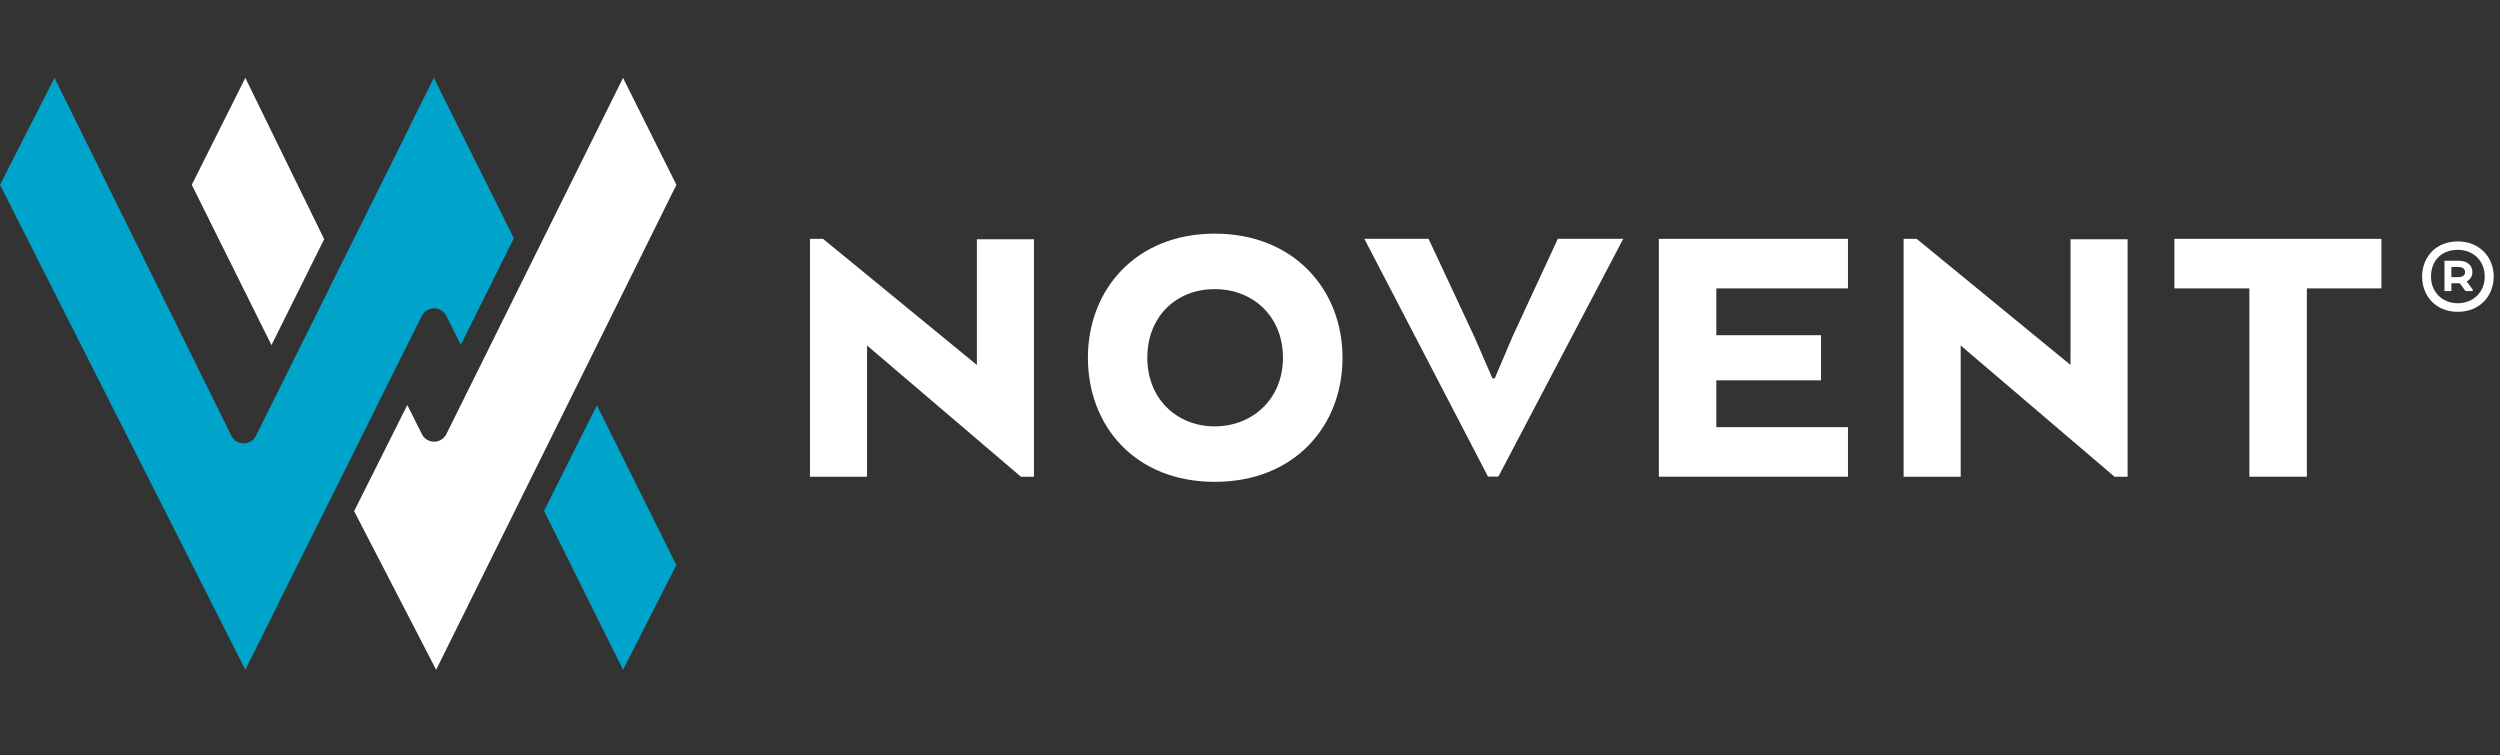 <svg width="321" height="97" viewBox="0 0 321 97" fill="none" xmlns="http://www.w3.org/2000/svg">
<rect x="0" y="0" width="321" height="97" fill="#333333" stroke="none"/>
<path d="M132.76 61.209H131.082L111.329 44.359V61.209H104V30.669H105.678L125.431 46.86V30.72H132.76V61.209Z" fill="white"/>
<path d="M139.688 45.934C139.688 37.175 145.843 30 155.982 30C166.121 30 172.38 37.175 172.38 45.934C172.38 54.694 166.224 61.868 155.982 61.868C145.74 61.868 139.688 54.694 139.688 45.934ZM164.732 45.934C164.732 40.643 160.913 37.123 155.972 37.123C151.031 37.123 147.315 40.633 147.315 45.934C147.315 51.235 151.134 54.745 155.972 54.745C160.81 54.745 164.732 51.235 164.732 45.934Z" fill="white"/>
<path d="M191.618 48.579H191.927L194.222 43.185L200.028 30.658H208.427L192.39 61.199H191.062L175.18 30.658H183.425L189.281 43.185L191.628 48.579H191.618Z" fill="white"/>
<path d="M233.82 48.836H220.377V54.848H237.278V61.209H212.996V30.669H237.278V37.03H220.377V43.041H233.82V48.847V48.836Z" fill="white"/>
<path d="M273.184 61.209H271.506L251.753 44.359V61.209H244.424V30.669H246.102L265.855 46.86V30.72H273.184V61.209Z" fill="white"/>
<path d="M279.195 30.669H305.773V37.03H296.2V61.209H288.82V37.03H279.195V30.669Z" fill="white"/>
<path d="M55.703 10L48.894 23.731L32.866 55.951C32.22 57.253 30.354 57.253 29.708 55.951L7 10L0 23.731L31.5 86L54.154 40.569C54.8 39.267 56.657 39.267 57.313 40.569L59.169 44.271L65.978 30.591L62.574 23.751L55.713 10.021L55.703 10Z" fill="#00A3C9"/>
<path d="M76.642 52.044L69.853 65.6L80 86L86.845 72.553L76.642 52.044Z" fill="#00A3C9"/>
<path d="M24.622 23.729L34.856 44.31L41.624 30.712L31.5 10L24.622 23.729Z" fill="white"/>
<path d="M86.847 23.73L80 10L57.314 55.734C56.668 57.036 54.812 57.036 54.166 55.734L52.299 52.001L45.47 65.63L56 86L86.857 23.719L86.847 23.73Z" fill="white"/>
<path d="M315.57 40.038C312.719 40.038 311 37.958 311 35.508C311 33.059 312.719 31 315.57 31C318.422 31 320.192 33.059 320.192 35.508C320.192 37.958 318.442 40.038 315.57 40.038ZM315.57 32.081C313.563 32.081 312.143 33.388 312.143 35.508C312.143 37.495 313.573 38.936 315.57 38.936C317.567 38.936 319.039 37.505 319.039 35.508C319.039 33.512 317.608 32.081 315.57 32.081ZM315.704 33.481C316.723 33.481 317.454 34.016 317.454 34.922C317.454 35.498 317.166 35.9 316.723 36.136L317.495 37.176V37.372H316.569L315.838 36.373H314.757V37.372H313.872V33.481H315.704ZM314.757 34.294V35.581H315.663C316.167 35.581 316.507 35.385 316.507 34.942C316.507 34.5 316.178 34.284 315.694 34.284H314.747L314.757 34.294Z" fill="white"/>
</svg>

